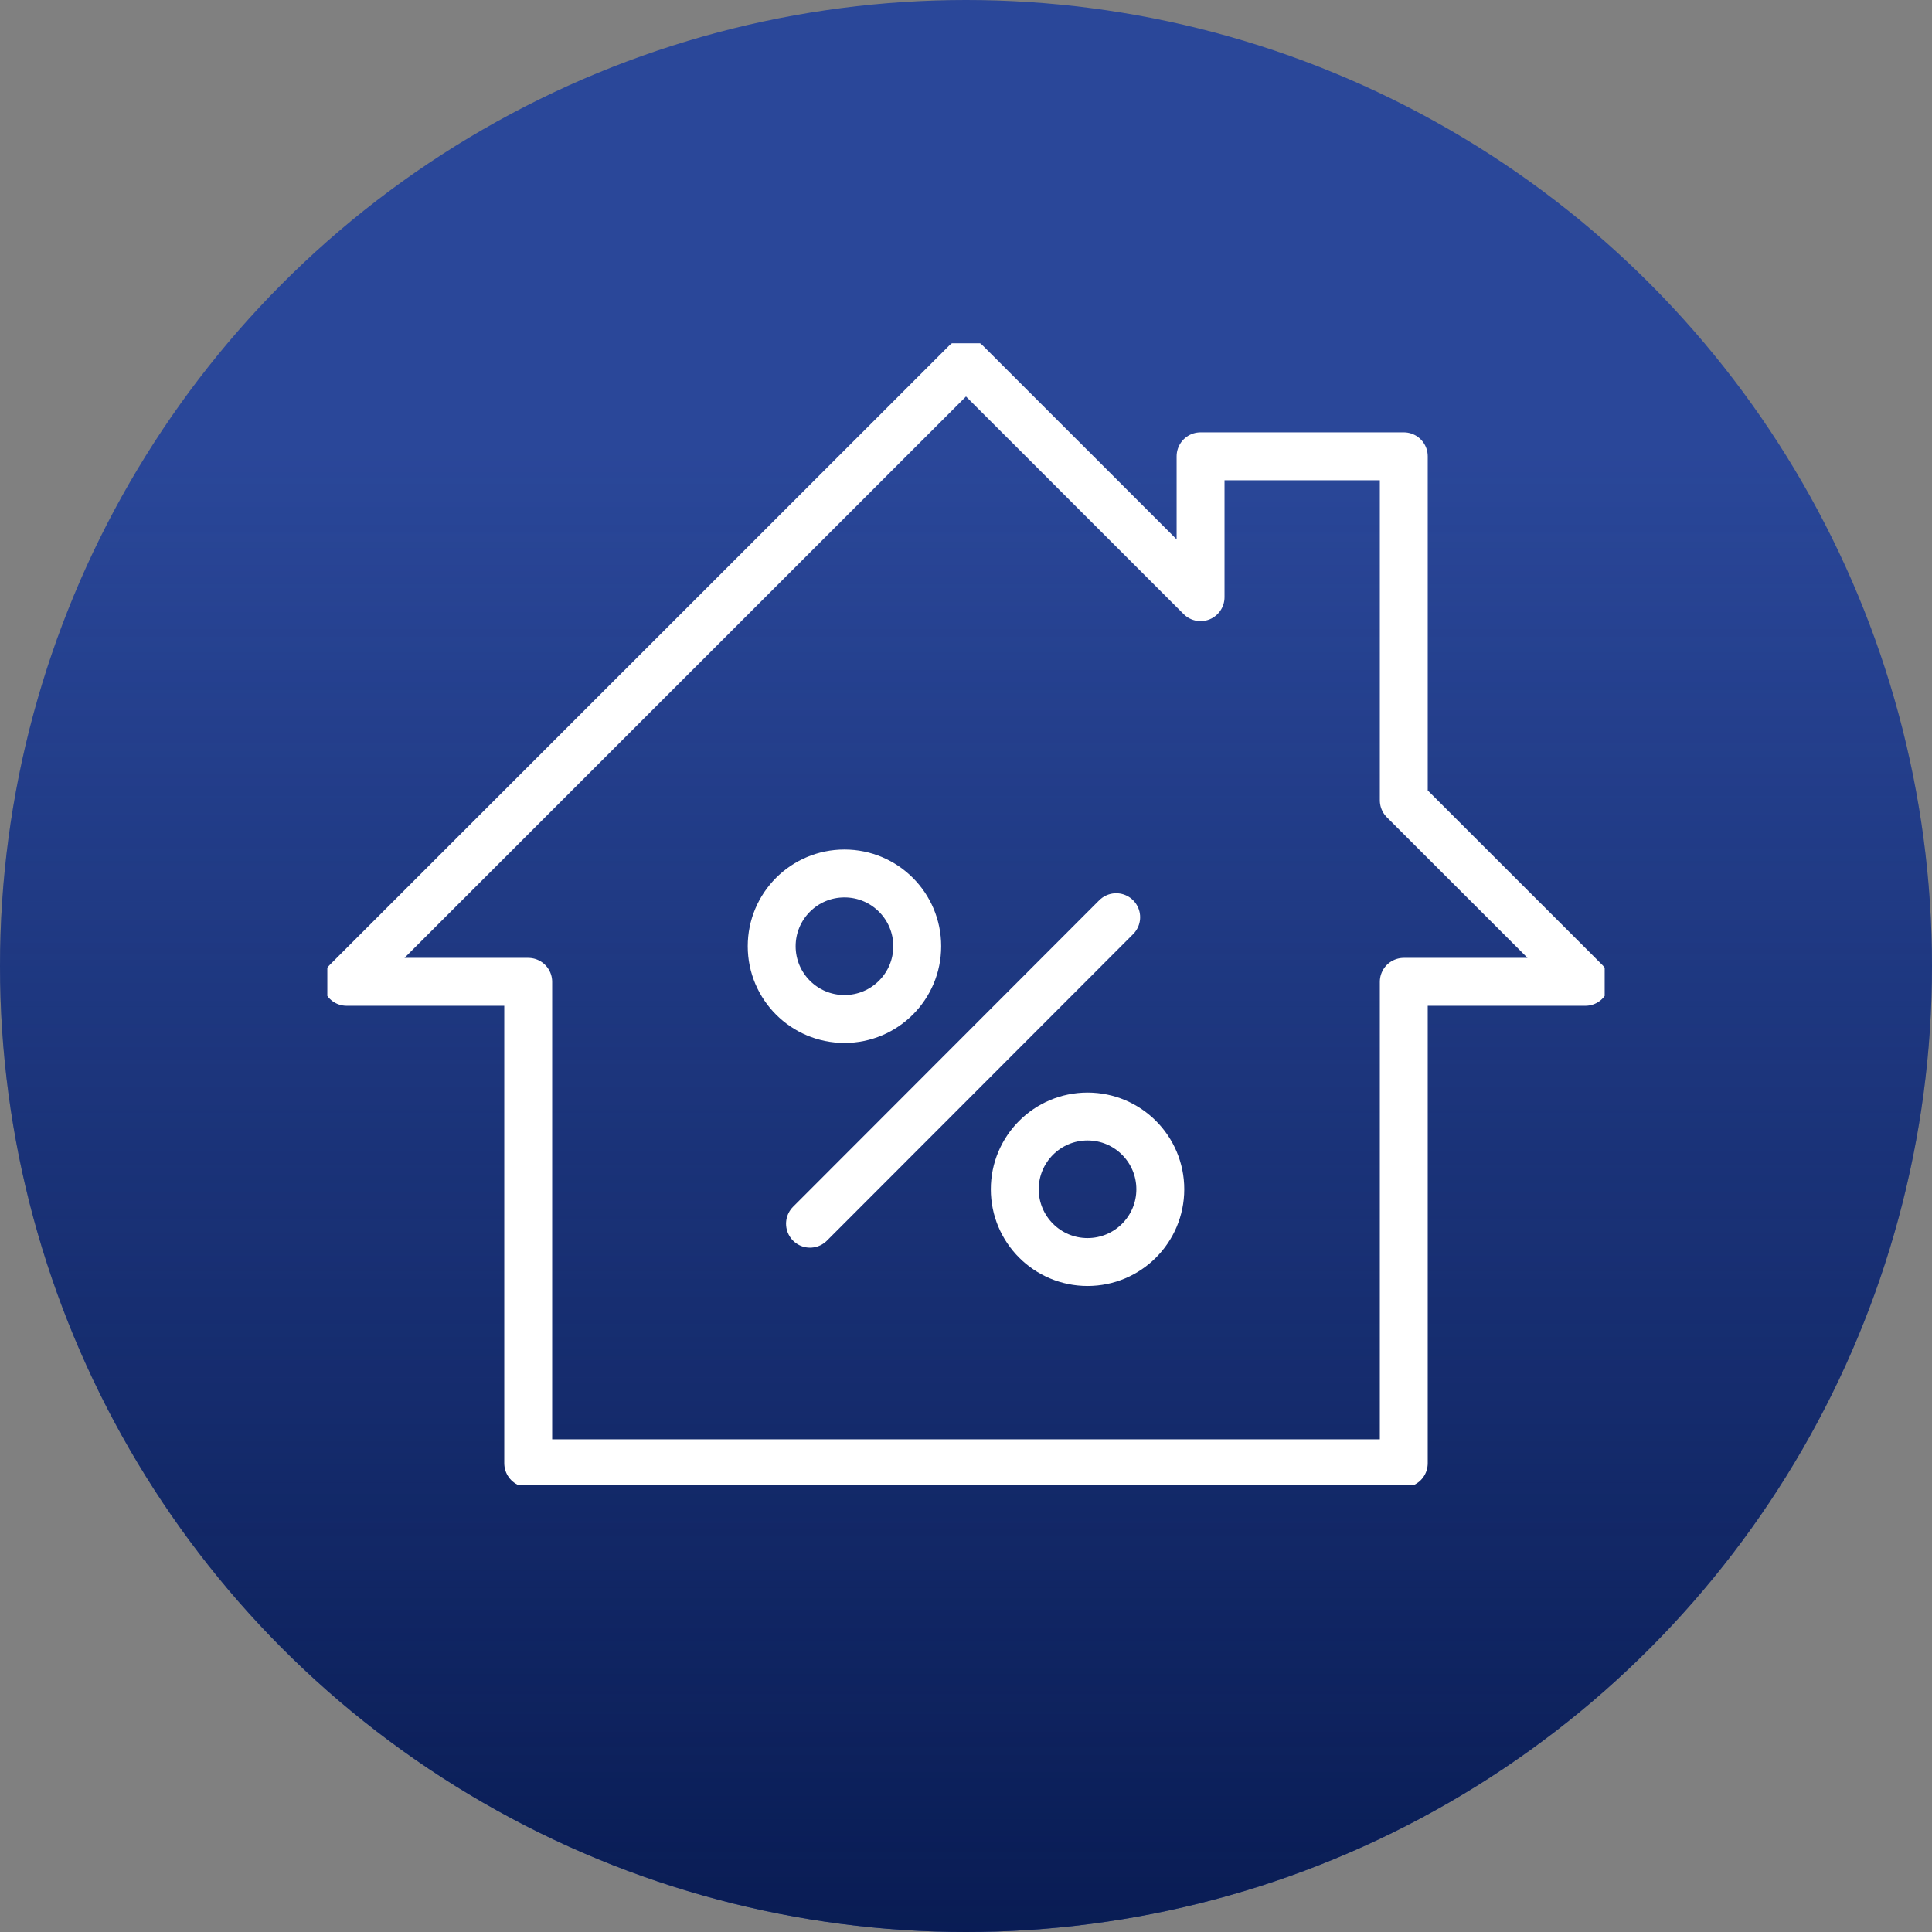 <?xml version="1.0" encoding="UTF-8"?>
<svg xmlns="http://www.w3.org/2000/svg" width="242" height="242" viewBox="0 0 242 242" fill="none">
  <rect x="0" y="0" width="242" height="242" fill="#808080" stroke="none"/>
  <circle cx="121" cy="121" r="121" fill="#2A4799"></circle>
  <circle cx="121" cy="121" r="121" fill="url(#paint0_linear_132_1950)"></circle>
  <g clip-path="url(#clip0_132_1950)">
    <path d="M101.46 153.28L139.812 114.888" stroke="white" stroke-width="6" stroke-miterlimit="10" stroke-linecap="round"></path>
    <path d="M105.776 127.637C110.81 127.637 114.891 123.556 114.891 118.523C114.891 113.49 110.81 109.41 105.776 109.41C100.742 109.41 96.661 113.49 96.661 118.523C96.661 123.556 100.742 127.637 105.776 127.637Z" stroke="white" stroke-width="6" stroke-miterlimit="10" stroke-linecap="round"></path>
    <path d="M136.224 158.079C141.258 158.079 145.339 153.998 145.339 148.965C145.339 143.932 141.258 139.852 136.224 139.852C131.19 139.852 127.109 143.932 127.109 148.965C127.109 153.998 131.19 158.079 136.224 158.079Z" stroke="white" stroke-width="6" stroke-miterlimit="10" stroke-linecap="round"></path>
    <path d="M175.836 100.248V57.155H150.382V74.799L121 45.424L43.424 122.983H66.164V183.285H175.836V122.983H198.576L175.836 100.248Z" stroke="white" stroke-width="6" stroke-miterlimit="10" stroke-linecap="round" stroke-linejoin="round"></path>
  </g>
  <defs>
    <linearGradient id="paint0_linear_132_1950" x1="121" y1="0" x2="121" y2="242" gradientUnits="userSpaceOnUse">
      <stop offset="0.234" stop-color="#091C54" stop-opacity="0"></stop>
      <stop offset="1" stop-color="#091C54"></stop>
    </linearGradient>
    <clipPath id="clip0_132_1950">
      <rect width="160" height="143" fill="white" transform="translate(41 43)"></rect>
    </clipPath>
  </defs>
</svg>
